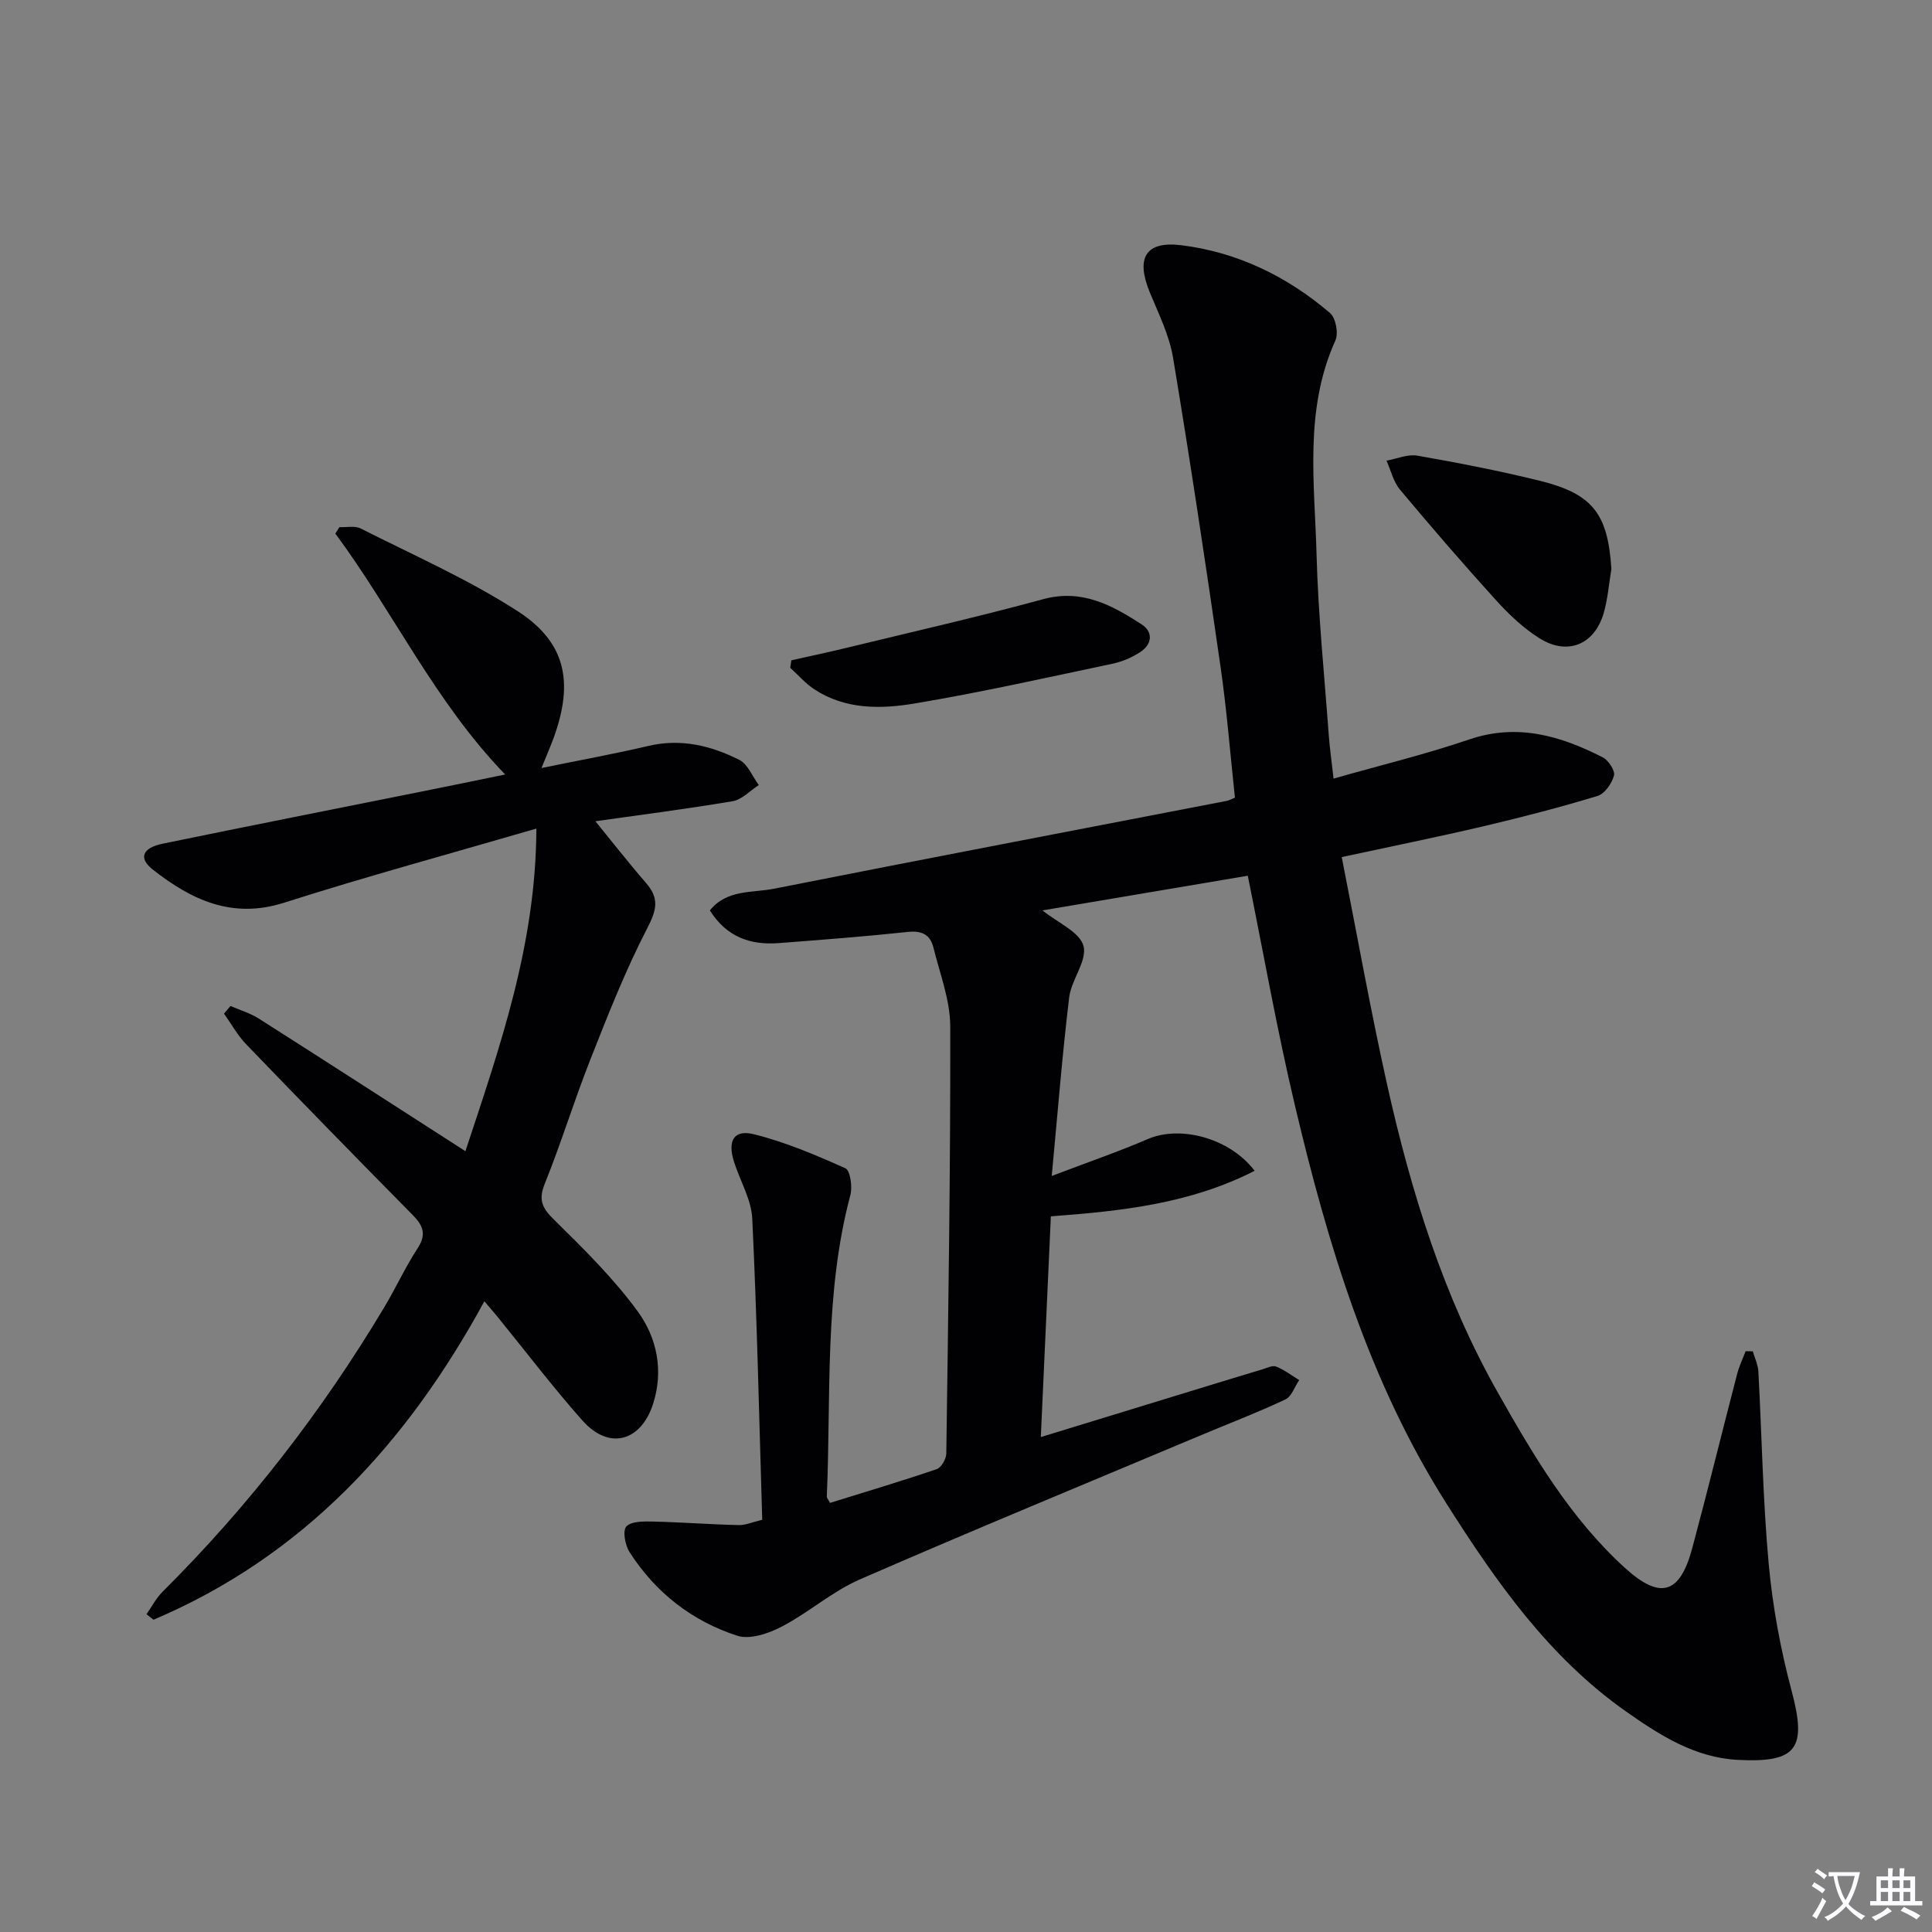 <svg enable-background="new 0 0 400 400" viewBox="0 0 400 400" xmlns="http://www.w3.org/2000/svg"><rect x="0" y="0" width="400" height="400" fill="#808080" stroke="none"/><path d="m377.9 391.2c-.2.3-.4.5-.6.8-.7-.6-1.4-1-2.2-1.5.2-.3.4-.5.5-.8.6.4 1.4.8 2.3 1.5zm-1.8 6.1c-.2-.2-.5-.4-.9-.6.4-.6.8-1.2 1.2-1.9s.7-1.3.9-1.9c.3.3.5.5.8.7-.7 1.3-1.4 2.6-2 3.7zm2.2-9c-.3.3-.5.5-.6.8-.6-.6-1.3-1.1-2-1.5.3-.3.5-.5.6-.7.6.5 1.3.9 2 1.4zm.3.2v-.9h2 4.5c-.3 1.3-.6 2.5-1 3.6s-.9 2.1-1.4 3c.4.5 1 1 1.6 1.4s1.2.8 1.9 1.1c-.3.2-.5.4-.8.8-.4-.3-1-.7-1.6-1.2s-1.2-1.1-1.6-1.6c-.5.6-1.1 1.1-1.7 1.6s-1.4.9-2.1 1.4c-.1-.3-.3-.5-.7-.8.6-.2 1.2-.5 1.9-1s1.4-1.1 2-1.8c-.5-.8-.9-1.6-1.2-2.5s-.6-2-.8-3.2c-.4.1-.7.1-1 .1zm2.5 2.7c.3 1 .7 1.7 1 2.2.3-.5.6-1.1 1-2s.6-1.9.9-3h-3.2-.4c.1.9.3 1.8.7 2.8z" fill="#fbfafc"/><path d="m396.5 388.5v1.5 3.6h1.5v.9c-.4 0-1 0-1.7 0h-7.9c-.5 0-.9 0-1.2 0v-.9h1.3v-3.5c0-.7 0-1.2 0-1.6h2.4c0-.8 0-1.4 0-1.7h1c0 .3-.1.8-.1 1.7h1.5c0-.8 0-1.4 0-1.7h1c0 .3-.1.9-.1 1.7zm-8.2 9.2c-.2-.3-.5-.5-.8-.8.8-.3 1.4-.6 1.9-.9s1-.7 1.4-1.1c.3.3.6.5.9.8-1.6 1-2.8 1.6-3.4 2zm2.6-6.8v-1.6h-1.5v1.6zm0 2.7v-1.9h-1.5v1.9zm2.4-2.7v-1.6h-1.5v1.6zm0 2.7v-1.9h-1.5v1.9zm.2 2 .7-.8c.4.2.9.5 1.6.8s1.3.7 1.8 1c-.3.3-.5.5-.8.8-.4-.3-1.5-1-3.3-1.8zm2-4.7v-1.6h-1.4v1.6zm0 2.7v-1.9h-1.4v1.9z" fill="#fbfafc"/><g fill="#010103"><path d="m157.81 314.65c-.64-21.13-1.08-41.74-2.06-62.33-.19-3.98-2.53-7.83-3.78-11.78-1.38-4.36-.04-6.74 4.11-5.71 6.51 1.62 12.8 4.29 18.95 7.05 1.01.45 1.48 3.83 1.03 5.54-5.46 20.53-3.97 41.58-4.88 62.45-.01.27.28.55.67 1.29 7.31-2.28 14.75-4.49 22.09-6.99.94-.32 1.96-2.11 1.98-3.23.41-29.47.88-58.95.82-88.42-.01-5.47-2.16-10.96-3.5-16.39-.64-2.57-2.35-3.49-5.2-3.19-8.93.95-17.88 1.63-26.83 2.32-5.87.45-10.8-1.28-14.24-6.77 3.52-4.38 8.76-3.6 13.22-4.48 31.25-6.19 62.54-12.15 93.81-18.2.47-.09.91-.35 1.68-.67-.97-9-1.68-18.06-2.97-27.03-3.08-21.36-6.29-42.7-9.83-63.99-.77-4.65-2.97-9.1-4.8-13.52-2.96-7.15-.98-10.74 6.49-9.83 11.62 1.43 21.92 6.45 30.8 14.04 1.19 1.01 1.78 4.19 1.11 5.68-6.49 14.36-4.3 29.47-3.9 44.33.33 12.44 1.61 24.86 2.52 37.29.2 2.79.61 5.57 1 9.09 9.72-2.77 19.03-5.02 28.07-8.1 10-3.4 18.92-.76 27.66 3.7 1.18.6 2.59 2.75 2.33 3.76-.43 1.64-1.92 3.78-3.4 4.23-7.76 2.36-15.63 4.4-23.54 6.26-9.51 2.23-19.08 4.17-29.43 6.4 3.14 15.86 5.92 31.47 9.36 46.94 4.96 22.28 11.68 44.01 23 64 7.38 13.04 14.99 25.96 26.27 36.22 7.25 6.59 11.35 5.53 13.92-4 3.23-12.01 6.18-24.09 9.31-36.12.42-1.62 1.16-3.16 1.76-4.74.5.01.99.02 1.49.03.4 1.38 1.07 2.75 1.15 4.15.72 13.28.93 26.61 2.14 39.85.81 8.85 2.46 17.72 4.75 26.31 3.17 11.89 1.18 14.93-11.21 14.27-8.87-.48-16.07-5.09-23.03-9.98-16.02-11.25-27.01-26.97-37.28-43.17-16.05-25.32-24.53-53.63-31.35-82.46-3.7-15.63-6.49-31.47-9.73-47.44-14.03 2.37-28.14 4.75-42.51 7.18 3.19 2.58 7.7 4.45 8.49 7.35.83 3.05-2.52 6.99-2.96 10.67-1.43 11.84-2.36 23.73-3.61 36.96 7.43-2.83 13.78-5.01 19.94-7.66 6.56-2.82 16.8-.32 22.07 6.59-13.26 6.78-27.36 8.33-42.19 9.43-.68 14.98-1.36 29.95-2.08 45.7 11.52-3.53 22.26-6.82 33-10.11 4.28-1.31 8.57-2.63 12.86-3.91.95-.28 2.1-.88 2.86-.58 1.7.68 3.2 1.84 4.78 2.8-.94 1.37-1.57 3.4-2.87 4.01-5.7 2.69-11.61 4.95-17.43 7.39-23.58 9.91-47.24 19.66-70.69 29.88-5.71 2.49-10.57 6.86-16.14 9.76-2.72 1.42-6.57 2.74-9.19 1.9-9.38-3.03-16.97-8.95-22.33-17.33-.92-1.43-1.47-4.42-.67-5.29 1.02-1.11 3.59-1.07 5.48-1.03 5.89.14 11.78.59 17.68.73 1.43.08 2.88-.59 4.98-1.1z"/><path d="m104.59 160.35c-14.5-14.99-23.12-33.6-35.16-49.88.28-.44.55-.89.83-1.33 1.48.07 3.2-.34 4.4.27 10.93 5.53 22.26 10.51 32.51 17.12 9.93 6.4 11.58 14.57 7.61 25.81-.72 2.03-1.59 4-2.67 6.67 7.72-1.58 14.98-2.9 22.16-4.58 6.72-1.57 12.93-.06 18.79 2.89 1.77.89 2.72 3.44 4.04 5.22-1.81 1.16-3.5 3.03-5.45 3.35-10.11 1.69-20.29 2.99-28.38 4.14 3.03 3.71 6.66 8.36 10.52 12.82 2.73 3.16 2.18 5.54.25 9.26-4.55 8.79-8.19 18.07-11.83 27.3-3.35 8.47-6.01 17.21-9.42 25.66-1.37 3.4-.53 5.05 1.93 7.47 6.12 6.02 12.33 12.13 17.36 19.04 3.92 5.38 5.33 12.16 3.16 19-2.52 7.93-9.17 9.7-14.63 3.55-6.18-6.96-11.82-14.4-17.7-21.62-.72-.88-1.48-1.74-2.63-3.09-16.05 29.48-37.53 52.78-68.5 65.93-.48-.38-.96-.77-1.45-1.15 1.11-1.57 2.01-3.34 3.35-4.67 17.79-17.71 33.04-37.39 45.91-58.93 2.39-3.99 4.33-8.26 6.87-12.15 1.86-2.85 1.19-4.66-.98-6.86-11.58-11.73-23.1-23.53-34.53-35.4-1.79-1.86-3.06-4.21-4.57-6.33.45-.53.9-1.05 1.34-1.58 1.96.85 4.07 1.47 5.85 2.6 14.03 8.92 27.99 17.95 42.79 27.46 7.14-21.64 14.61-42.75 14.69-66.79-17.98 5.24-35.23 9.92-52.24 15.35-10.78 3.43-19.18-.61-27.14-6.83-3.06-2.39-2.23-4.52 2.04-5.4 17.85-3.68 35.73-7.2 53.59-10.79 5.82-1.16 11.6-2.36 17.29-3.53z"/><path d="m333.62 117.81c-.52 3.09-.74 6.27-1.63 9.25-1.94 6.46-7.51 8.7-13.26 5.09-3.32-2.09-6.3-4.91-8.95-7.83-6.81-7.51-13.44-15.18-19.94-22.96-1.36-1.63-1.88-3.97-2.78-5.99 2.14-.38 4.39-1.38 6.4-1.03 8.48 1.49 16.95 3.13 25.31 5.19 11.04 2.72 14.13 6.88 14.85 18.28z"/><path d="m163.84 136.71c3.9-.88 7.82-1.7 11.7-2.65 13.49-3.28 27.03-6.35 40.41-10 8.02-2.19 14.24 1.22 20.39 5.19 2.46 1.59 2.2 4.13-.23 5.73-1.75 1.16-3.83 2.03-5.89 2.46-13.62 2.87-27.21 5.93-40.93 8.22-6.99 1.17-14.3 1.25-20.69-2.94-1.84-1.21-3.33-2.96-4.99-4.46.08-.51.15-1.03.23-1.55z"/></g></svg>